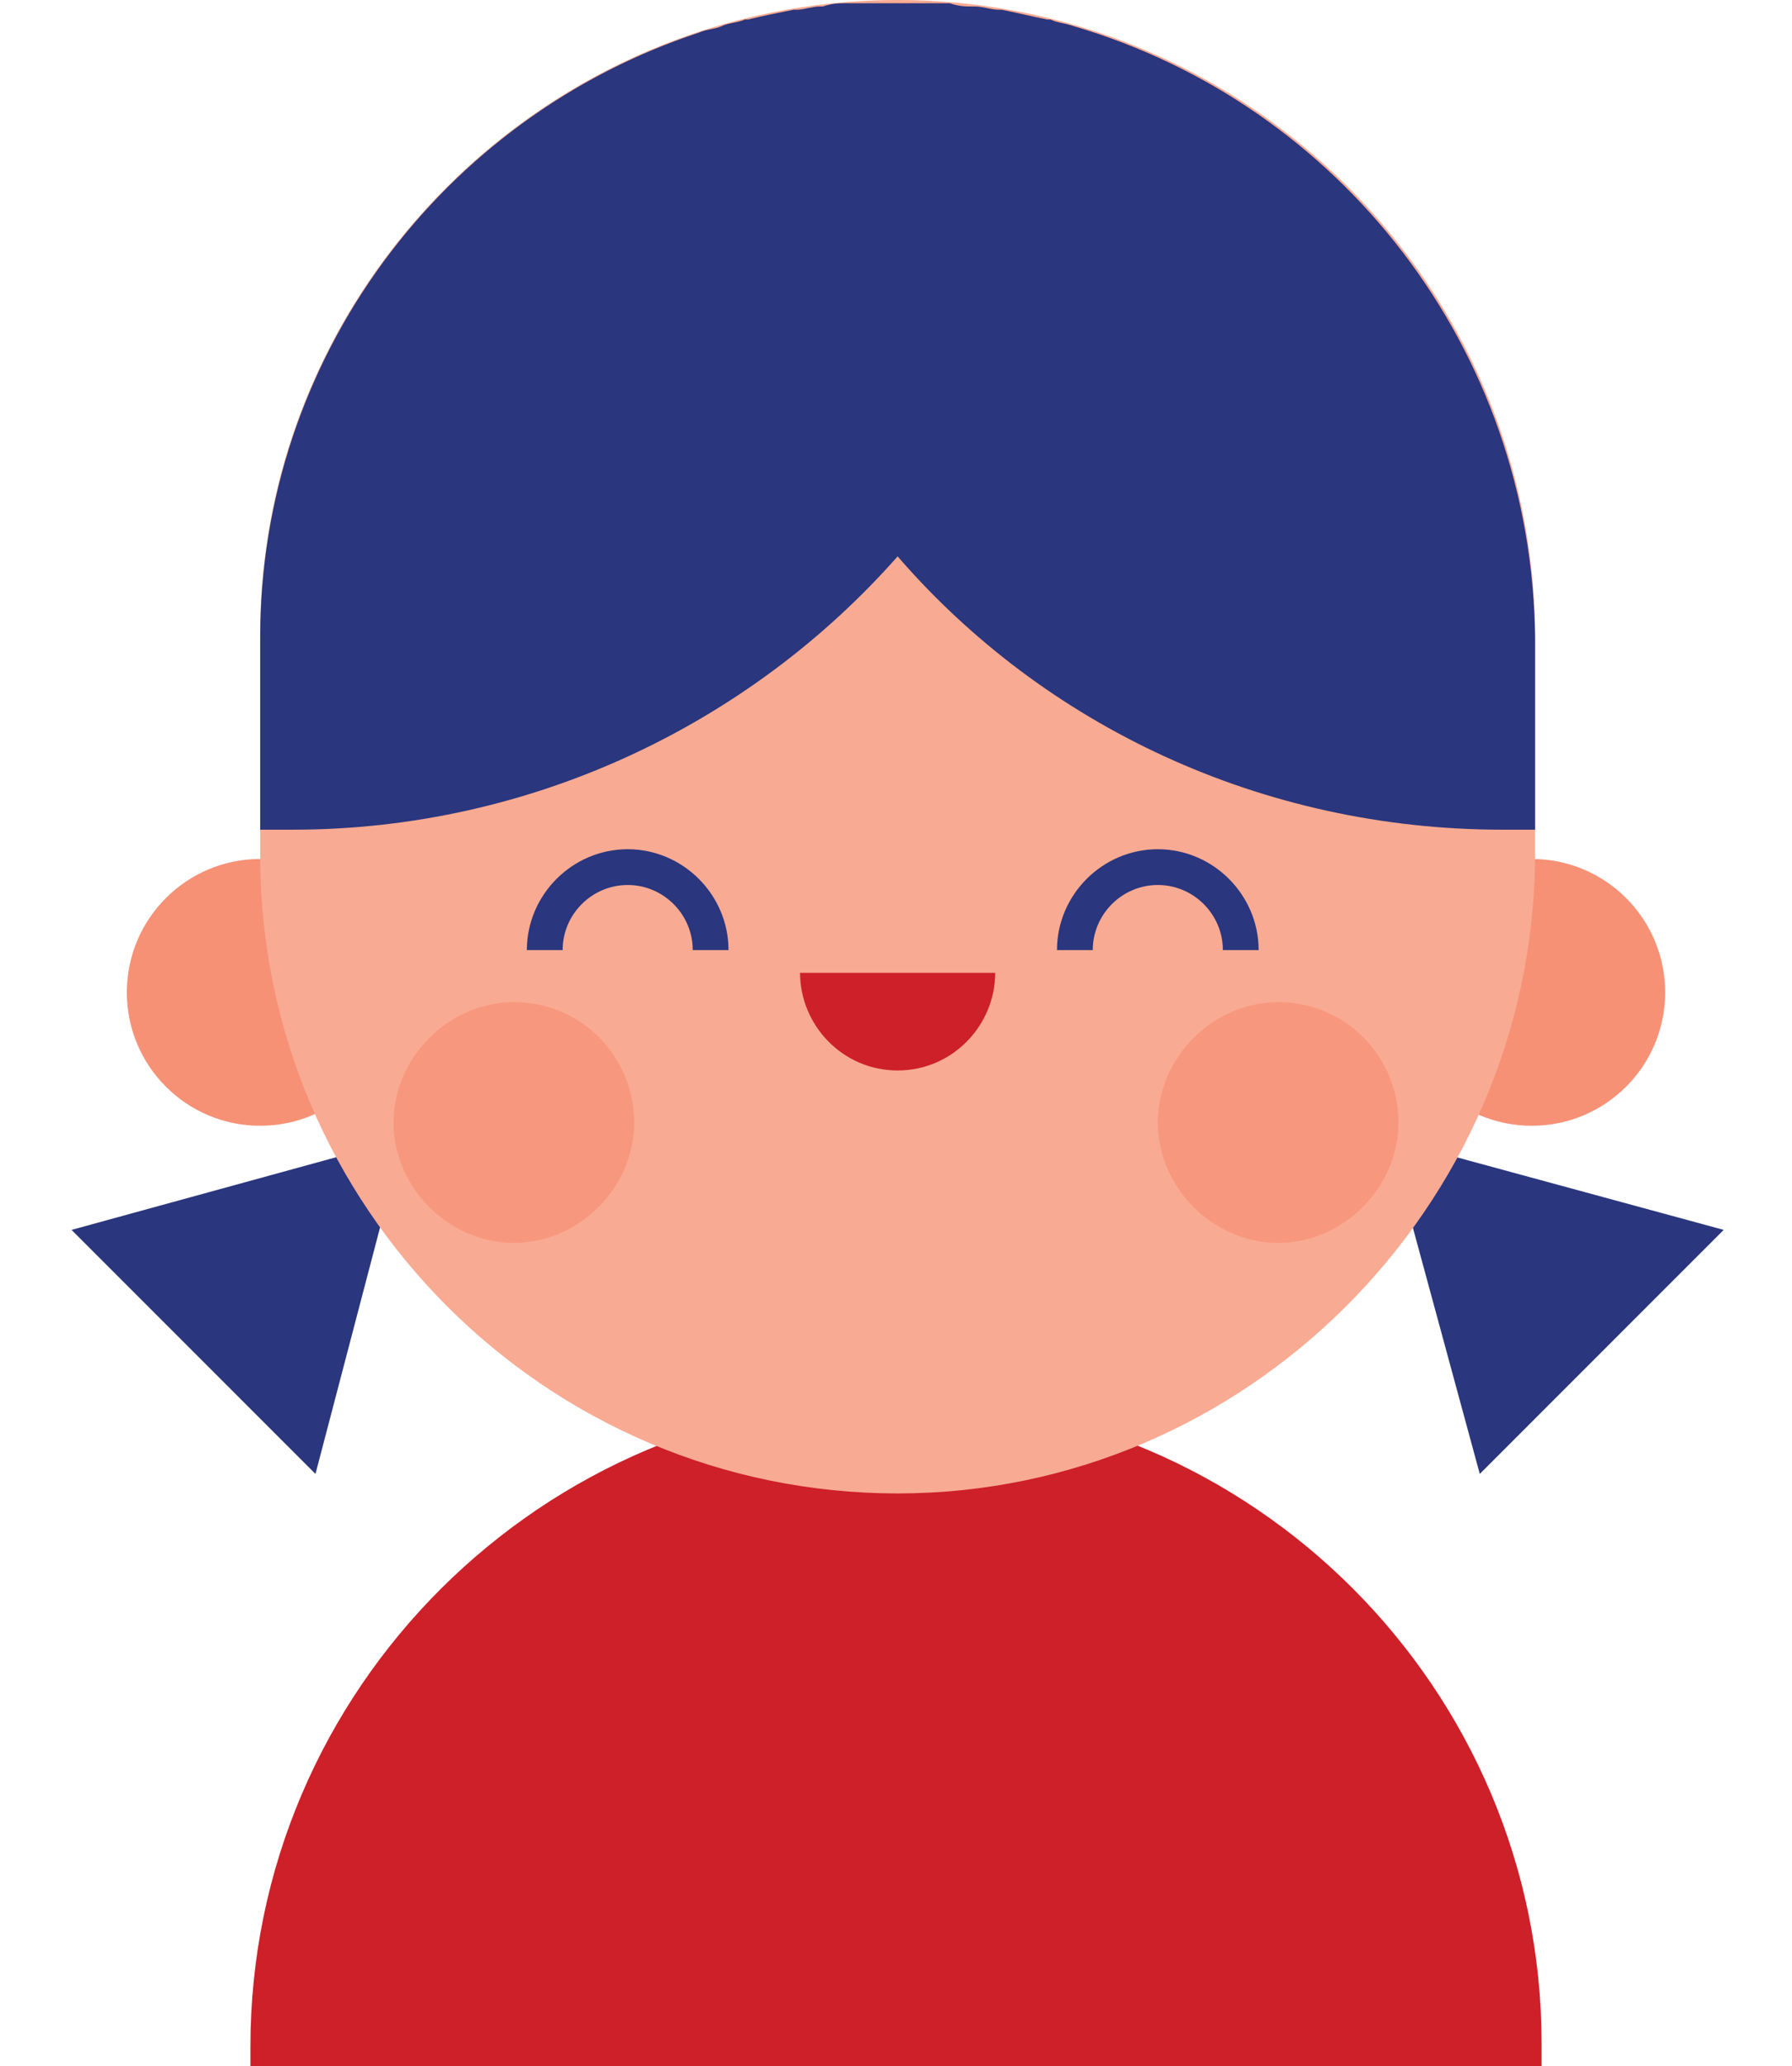 <?xml version="1.0" encoding="utf-8"?>
<!-- Generator: Adobe Illustrator 24.0.2, SVG Export Plug-In . SVG Version: 6.00 Build 0)  -->
<svg version="1.1" id="Layer_1" xmlns="http://www.w3.org/2000/svg" xmlns:xlink="http://www.w3.org/1999/xlink" x="0px" y="0px"
	 width="55.1px" height="63.5px" viewBox="0 0 55.1 63.5" enable-background="new 0 0 55.1 63.5" xml:space="preserve">
<g>
	<circle fill="#F69176" cx="8" cy="30.5" r="4.1"/>
	<circle fill="#F69176" cx="47.1" cy="30.5" r="4.1"/>
	<polyline fill="#2A367D" points="12.4,35 9.7,45.3 2.2,37.8 12.4,35 	"/>
	<polyline fill="#2A367D" points="42.7,35 45.5,45.3 53,37.8 42.7,35 	"/>
	<path fill="#CD2028" d="M47.4,63.5c0-0.2,0-0.5,0-0.7c0-10.9-8.9-19.8-19.8-19.8S7.7,51.9,7.7,62.9c0,0.2,0,0.5,0,0.7H47.4z"/>
	<path fill="#F9AA92" d="M27.6,45.9C16.8,45.9,8,37.1,8,26.3v-6.8C8,8.8,16.8,0,27.6,0c10.8,0,19.6,8.8,19.6,19.6v6.8
		C47.1,37.1,38.3,45.9,27.6,45.9"/>
	<path fill="#F7987E" d="M15.8,30.8c-2,0-3.7,1.7-3.7,3.7c0,2,1.7,3.7,3.7,3.7c2,0,3.7-1.7,3.7-3.7C19.5,32.5,17.9,30.8,15.8,30.8"
		/>
	<path fill="#F7987E" d="M39.3,30.8c-2,0-3.7,1.7-3.7,3.7c0,2,1.7,3.7,3.7,3.7c2,0,3.7-1.7,3.7-3.7C43,32.5,41.4,30.8,39.3,30.8"/>
	<path fill="#2A367D" d="M22.4,29.2h-1.1c0-1.1-0.9-2-2-2c-1.1,0-2,0.9-2,2h-1.1c0-1.7,1.4-3.1,3.1-3.1C21,26.1,22.4,27.5,22.4,29.2
		z"/>
	<path fill="#2A367D" d="M38.7,29.2h-1.1c0-1.1-0.9-2-2-2s-2,0.9-2,2h-1.1c0-1.7,1.4-3.1,3.1-3.1C37.3,26.1,38.7,27.5,38.7,29.2z"/>
	<path fill="#2A367D" d="M33,0.8L33,0.8c-0.3-0.1-0.5-0.1-0.7-0.2c0,0-0.1,0-0.1,0c-0.5-0.1-0.9-0.2-1.4-0.3c0,0-0.1,0-0.1,0
		c-0.2,0-0.5-0.1-0.7-0.1c0,0-0.1,0-0.1,0c-0.2,0-0.4,0-0.7-0.1c0,0-0.1,0-0.1,0c-0.2,0-0.5,0-0.7,0c0,0-0.1,0-0.1,0
		c-0.2,0-0.5,0-0.7,0h0c-0.2,0-0.5,0-0.7,0c0,0-0.1,0-0.1,0c-0.2,0-0.5,0-0.7,0c0,0-0.1,0-0.1,0c-0.2,0-0.4,0-0.7,0.1
		c0,0-0.1,0-0.1,0c-0.2,0-0.5,0.1-0.7,0.1c0,0-0.1,0-0.1,0c-0.5,0.1-1,0.2-1.4,0.3c0,0-0.1,0-0.1,0c-0.2,0.1-0.5,0.1-0.7,0.2l0,0
		c-0.2,0.1-0.5,0.1-0.7,0.2l0,0C13.6,3.6,8,11,8,19.6v5.9c0.3,0,0.6,0,1,0c7.4,0,14.1-3.3,18.6-8.4c4.5,5.2,11.2,8.4,18.6,8.4
		c0.3,0,0.6,0,1,0v-5.9C47.1,10.7,41.2,3.2,33,0.8z"/>
	<path fill="#CD2028" d="M27.6,32.9c1.7,0,3-1.4,3-3h-6C24.6,31.5,25.9,32.9,27.6,32.9z"/>
</g>
</svg>
